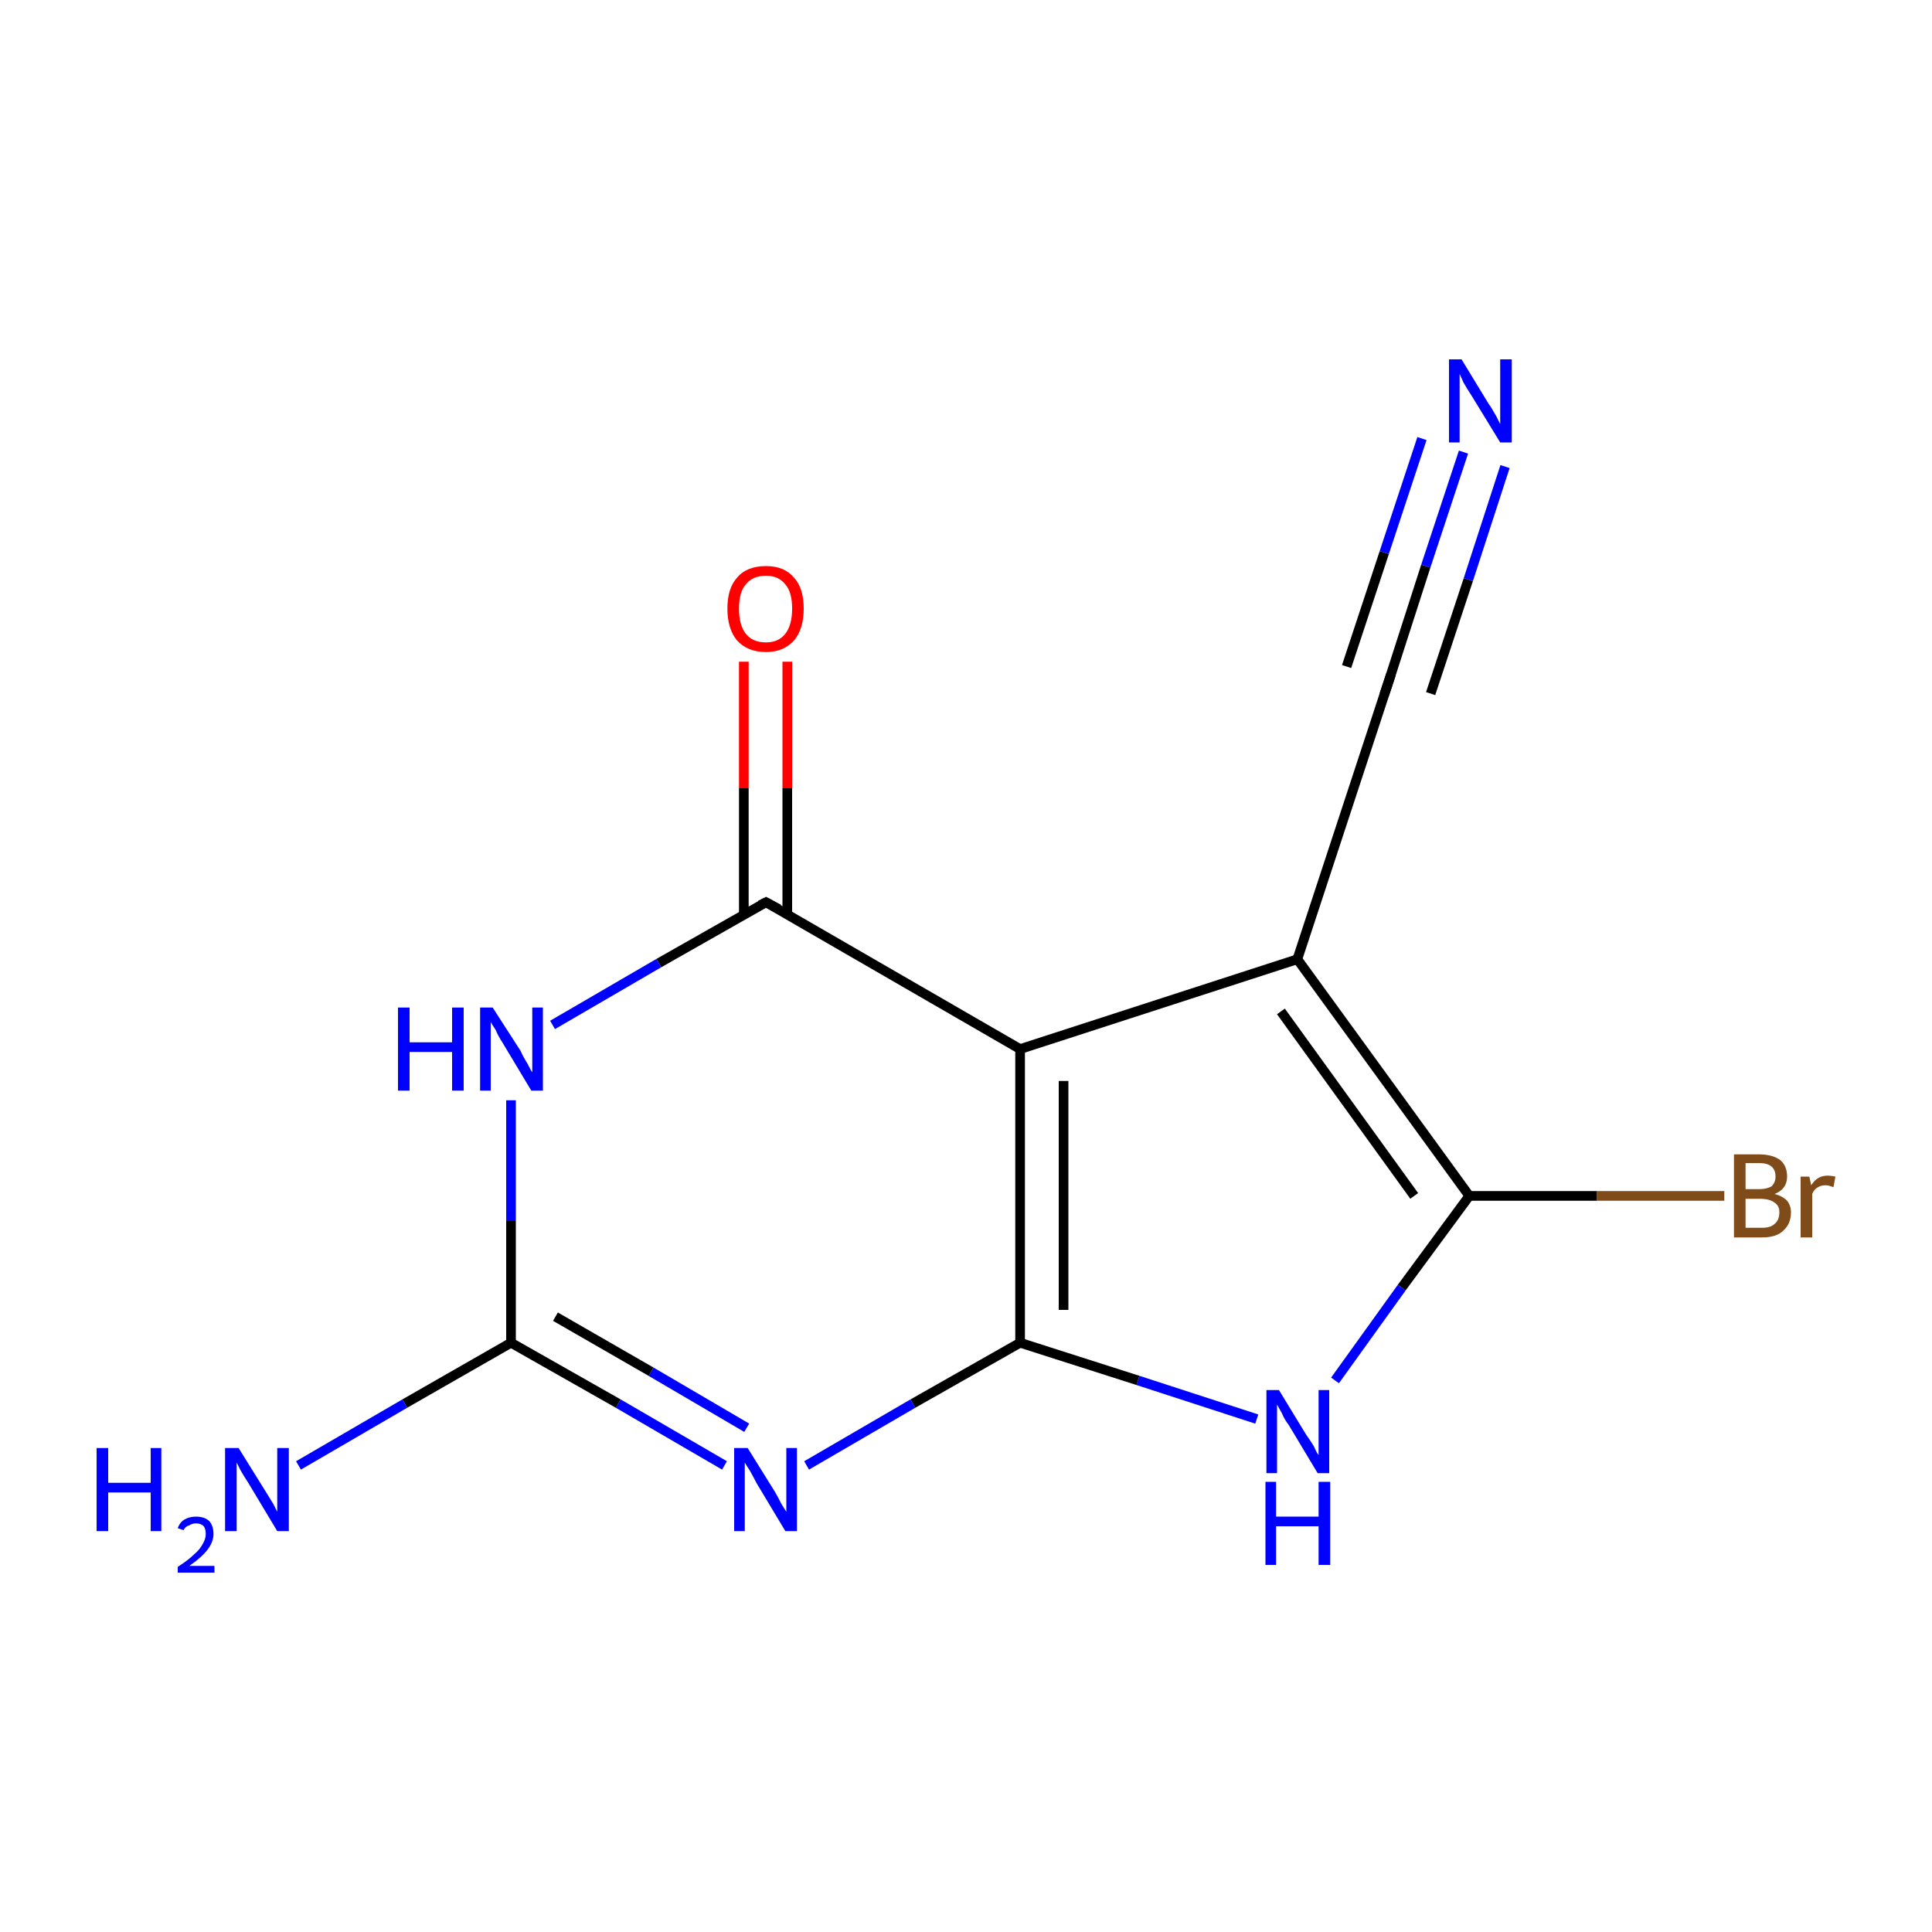 <?xml version='1.0' encoding='iso-8859-1'?>
<svg version='1.1' baseProfile='full'
              xmlns='http://www.w3.org/2000/svg'
                      xmlns:rdkit='http://www.rdkit.org/xml'
                      xmlns:xlink='http://www.w3.org/1999/xlink'
                  xml:space='preserve'
width='200px' height='200px' viewBox='0 0 200 200'>
<!-- END OF HEADER -->
<rect style='opacity:1.0;fill:#FFFFFF;stroke:none' width='200.0' height='200.0' x='0.0' y='0.0'> </rect>
<path class='bond-0 atom-0 atom-1' d='M 178.5,123.8 L 165.3,123.8' style='fill:none;fill-rule:evenodd;stroke:#7F4C19;stroke-width:1.0px;stroke-linecap:butt;stroke-linejoin:miter;stroke-opacity:1' />
<path class='bond-0 atom-0 atom-1' d='M 165.3,123.8 L 152.1,123.8' style='fill:none;fill-rule:evenodd;stroke:#000000;stroke-width:1.0px;stroke-linecap:butt;stroke-linejoin:miter;stroke-opacity:1' />
<path class='bond-1 atom-1 atom-2' d='M 152.1,123.8 L 134.3,99.3' style='fill:none;fill-rule:evenodd;stroke:#000000;stroke-width:1.0px;stroke-linecap:butt;stroke-linejoin:miter;stroke-opacity:1' />
<path class='bond-1 atom-1 atom-2' d='M 146.4,123.8 L 132.6,104.7' style='fill:none;fill-rule:evenodd;stroke:#000000;stroke-width:1.0px;stroke-linecap:butt;stroke-linejoin:miter;stroke-opacity:1' />
<path class='bond-2 atom-1 atom-5' d='M 152.1,123.8 L 145.1,133.3' style='fill:none;fill-rule:evenodd;stroke:#000000;stroke-width:1.0px;stroke-linecap:butt;stroke-linejoin:miter;stroke-opacity:1' />
<path class='bond-2 atom-1 atom-5' d='M 145.1,133.3 L 138.2,142.9' style='fill:none;fill-rule:evenodd;stroke:#0000FF;stroke-width:1.0px;stroke-linecap:butt;stroke-linejoin:miter;stroke-opacity:1' />
<path class='bond-3 atom-2 atom-3' d='M 134.3,99.3 L 143.8,70.4' style='fill:none;fill-rule:evenodd;stroke:#000000;stroke-width:1.0px;stroke-linecap:butt;stroke-linejoin:miter;stroke-opacity:1' />
<path class='bond-4 atom-2 atom-7' d='M 134.3,99.3 L 105.6,108.6' style='fill:none;fill-rule:evenodd;stroke:#000000;stroke-width:1.0px;stroke-linecap:butt;stroke-linejoin:miter;stroke-opacity:1' />
<path class='bond-5 atom-3 atom-4' d='M 143.8,70.4 L 147.6,58.6' style='fill:none;fill-rule:evenodd;stroke:#000000;stroke-width:1.0px;stroke-linecap:butt;stroke-linejoin:miter;stroke-opacity:1' />
<path class='bond-5 atom-3 atom-4' d='M 147.6,58.6 L 151.5,46.8' style='fill:none;fill-rule:evenodd;stroke:#0000FF;stroke-width:1.0px;stroke-linecap:butt;stroke-linejoin:miter;stroke-opacity:1' />
<path class='bond-5 atom-3 atom-4' d='M 139.4,69.0 L 143.3,57.2' style='fill:none;fill-rule:evenodd;stroke:#000000;stroke-width:1.0px;stroke-linecap:butt;stroke-linejoin:miter;stroke-opacity:1' />
<path class='bond-5 atom-3 atom-4' d='M 143.3,57.2 L 147.2,45.4' style='fill:none;fill-rule:evenodd;stroke:#0000FF;stroke-width:1.0px;stroke-linecap:butt;stroke-linejoin:miter;stroke-opacity:1' />
<path class='bond-5 atom-3 atom-4' d='M 148.1,71.8 L 152.0,60.0' style='fill:none;fill-rule:evenodd;stroke:#000000;stroke-width:1.0px;stroke-linecap:butt;stroke-linejoin:miter;stroke-opacity:1' />
<path class='bond-5 atom-3 atom-4' d='M 152.0,60.0 L 155.8,48.3' style='fill:none;fill-rule:evenodd;stroke:#0000FF;stroke-width:1.0px;stroke-linecap:butt;stroke-linejoin:miter;stroke-opacity:1' />
<path class='bond-6 atom-5 atom-6' d='M 130.1,146.9 L 117.8,142.9' style='fill:none;fill-rule:evenodd;stroke:#0000FF;stroke-width:1.0px;stroke-linecap:butt;stroke-linejoin:miter;stroke-opacity:1' />
<path class='bond-6 atom-5 atom-6' d='M 117.8,142.9 L 105.6,139.0' style='fill:none;fill-rule:evenodd;stroke:#000000;stroke-width:1.0px;stroke-linecap:butt;stroke-linejoin:miter;stroke-opacity:1' />
<path class='bond-7 atom-6 atom-7' d='M 105.6,139.0 L 105.6,108.6' style='fill:none;fill-rule:evenodd;stroke:#000000;stroke-width:1.0px;stroke-linecap:butt;stroke-linejoin:miter;stroke-opacity:1' />
<path class='bond-7 atom-6 atom-7' d='M 110.1,135.6 L 110.1,111.9' style='fill:none;fill-rule:evenodd;stroke:#000000;stroke-width:1.0px;stroke-linecap:butt;stroke-linejoin:miter;stroke-opacity:1' />
<path class='bond-8 atom-6 atom-10' d='M 105.6,139.0 L 94.5,145.3' style='fill:none;fill-rule:evenodd;stroke:#000000;stroke-width:1.0px;stroke-linecap:butt;stroke-linejoin:miter;stroke-opacity:1' />
<path class='bond-8 atom-6 atom-10' d='M 94.5,145.3 L 83.5,151.7' style='fill:none;fill-rule:evenodd;stroke:#0000FF;stroke-width:1.0px;stroke-linecap:butt;stroke-linejoin:miter;stroke-opacity:1' />
<path class='bond-9 atom-7 atom-8' d='M 105.6,108.6 L 79.3,93.4' style='fill:none;fill-rule:evenodd;stroke:#000000;stroke-width:1.0px;stroke-linecap:butt;stroke-linejoin:miter;stroke-opacity:1' />
<path class='bond-10 atom-8 atom-9' d='M 81.5,94.7 L 81.5,81.6' style='fill:none;fill-rule:evenodd;stroke:#000000;stroke-width:1.0px;stroke-linecap:butt;stroke-linejoin:miter;stroke-opacity:1' />
<path class='bond-10 atom-8 atom-9' d='M 81.5,81.6 L 81.5,68.5' style='fill:none;fill-rule:evenodd;stroke:#FF0000;stroke-width:1.0px;stroke-linecap:butt;stroke-linejoin:miter;stroke-opacity:1' />
<path class='bond-10 atom-8 atom-9' d='M 77.0,94.7 L 77.0,81.6' style='fill:none;fill-rule:evenodd;stroke:#000000;stroke-width:1.0px;stroke-linecap:butt;stroke-linejoin:miter;stroke-opacity:1' />
<path class='bond-10 atom-8 atom-9' d='M 77.0,81.6 L 77.0,68.5' style='fill:none;fill-rule:evenodd;stroke:#FF0000;stroke-width:1.0px;stroke-linecap:butt;stroke-linejoin:miter;stroke-opacity:1' />
<path class='bond-11 atom-8 atom-13' d='M 79.3,93.4 L 68.2,99.7' style='fill:none;fill-rule:evenodd;stroke:#000000;stroke-width:1.0px;stroke-linecap:butt;stroke-linejoin:miter;stroke-opacity:1' />
<path class='bond-11 atom-8 atom-13' d='M 68.2,99.7 L 57.2,106.1' style='fill:none;fill-rule:evenodd;stroke:#0000FF;stroke-width:1.0px;stroke-linecap:butt;stroke-linejoin:miter;stroke-opacity:1' />
<path class='bond-12 atom-10 atom-11' d='M 75.0,151.7 L 64.0,145.3' style='fill:none;fill-rule:evenodd;stroke:#0000FF;stroke-width:1.0px;stroke-linecap:butt;stroke-linejoin:miter;stroke-opacity:1' />
<path class='bond-12 atom-10 atom-11' d='M 64.0,145.3 L 52.9,139.0' style='fill:none;fill-rule:evenodd;stroke:#000000;stroke-width:1.0px;stroke-linecap:butt;stroke-linejoin:miter;stroke-opacity:1' />
<path class='bond-12 atom-10 atom-11' d='M 77.3,147.8 L 67.4,142.0' style='fill:none;fill-rule:evenodd;stroke:#0000FF;stroke-width:1.0px;stroke-linecap:butt;stroke-linejoin:miter;stroke-opacity:1' />
<path class='bond-12 atom-10 atom-11' d='M 67.4,142.0 L 57.5,136.3' style='fill:none;fill-rule:evenodd;stroke:#000000;stroke-width:1.0px;stroke-linecap:butt;stroke-linejoin:miter;stroke-opacity:1' />
<path class='bond-13 atom-11 atom-12' d='M 52.9,139.0 L 41.9,145.3' style='fill:none;fill-rule:evenodd;stroke:#000000;stroke-width:1.0px;stroke-linecap:butt;stroke-linejoin:miter;stroke-opacity:1' />
<path class='bond-13 atom-11 atom-12' d='M 41.9,145.3 L 30.9,151.7' style='fill:none;fill-rule:evenodd;stroke:#0000FF;stroke-width:1.0px;stroke-linecap:butt;stroke-linejoin:miter;stroke-opacity:1' />
<path class='bond-14 atom-11 atom-13' d='M 52.9,139.0 L 52.9,126.4' style='fill:none;fill-rule:evenodd;stroke:#000000;stroke-width:1.0px;stroke-linecap:butt;stroke-linejoin:miter;stroke-opacity:1' />
<path class='bond-14 atom-11 atom-13' d='M 52.9,126.4 L 52.9,113.9' style='fill:none;fill-rule:evenodd;stroke:#0000FF;stroke-width:1.0px;stroke-linecap:butt;stroke-linejoin:miter;stroke-opacity:1' />
<path d='M 143.3,71.9 L 143.8,70.4 L 144.0,69.8' style='fill:none;stroke:#000000;stroke-width:1.0px;stroke-linecap:butt;stroke-linejoin:miter;stroke-opacity:1;' />
<path d='M 80.6,94.1 L 79.3,93.4 L 78.7,93.7' style='fill:none;stroke:#000000;stroke-width:1.0px;stroke-linecap:butt;stroke-linejoin:miter;stroke-opacity:1;' />
<path class='atom-0' d='M 183.7 123.6
Q 184.5 123.8, 185.0 124.3
Q 185.4 124.8, 185.4 125.5
Q 185.4 126.7, 184.6 127.4
Q 183.9 128.1, 182.4 128.1
L 179.5 128.1
L 179.5 119.5
L 182.1 119.5
Q 183.5 119.5, 184.3 120.1
Q 185.0 120.7, 185.0 121.8
Q 185.0 123.1, 183.7 123.6
M 180.7 120.4
L 180.7 123.1
L 182.1 123.1
Q 182.9 123.1, 183.4 122.8
Q 183.8 122.4, 183.8 121.8
Q 183.8 120.4, 182.1 120.4
L 180.7 120.4
M 182.4 127.1
Q 183.3 127.1, 183.7 126.7
Q 184.2 126.3, 184.2 125.5
Q 184.2 124.8, 183.7 124.5
Q 183.2 124.1, 182.2 124.1
L 180.7 124.1
L 180.7 127.1
L 182.4 127.1
' fill='#7F4C19'/>
<path class='atom-0' d='M 187.3 121.8
L 187.5 122.7
Q 188.1 121.7, 189.2 121.7
Q 189.5 121.7, 190.0 121.8
L 189.8 122.9
Q 189.3 122.7, 189.0 122.7
Q 188.5 122.7, 188.2 122.9
Q 187.8 123.1, 187.6 123.6
L 187.6 128.1
L 186.4 128.1
L 186.4 121.8
L 187.3 121.8
' fill='#7F4C19'/>
<path class='atom-4' d='M 151.3 37.2
L 154.1 41.8
Q 154.4 42.2, 154.9 43.1
Q 155.3 43.9, 155.3 43.9
L 155.3 37.2
L 156.5 37.2
L 156.5 45.8
L 155.3 45.8
L 152.3 40.9
Q 151.9 40.3, 151.5 39.6
Q 151.2 38.9, 151.1 38.7
L 151.1 45.8
L 150.0 45.8
L 150.0 37.2
L 151.3 37.2
' fill='#0000FF'/>
<path class='atom-5' d='M 132.4 143.9
L 135.2 148.5
Q 135.5 148.9, 136.0 149.7
Q 136.4 150.6, 136.5 150.6
L 136.5 143.9
L 137.6 143.9
L 137.6 152.5
L 136.4 152.5
L 133.4 147.5
Q 133.0 147.0, 132.7 146.3
Q 132.3 145.6, 132.2 145.4
L 132.2 152.5
L 131.1 152.5
L 131.1 143.9
L 132.4 143.9
' fill='#0000FF'/>
<path class='atom-5' d='M 131.0 153.4
L 132.1 153.4
L 132.1 157.0
L 136.5 157.0
L 136.5 153.4
L 137.7 153.4
L 137.7 162.0
L 136.5 162.0
L 136.5 158.0
L 132.1 158.0
L 132.1 162.0
L 131.0 162.0
L 131.0 153.4
' fill='#0000FF'/>
<path class='atom-9' d='M 75.3 63.0
Q 75.3 60.9, 76.3 59.8
Q 77.3 58.6, 79.3 58.6
Q 81.2 58.6, 82.2 59.8
Q 83.2 60.9, 83.2 63.0
Q 83.2 65.1, 82.2 66.3
Q 81.1 67.5, 79.3 67.5
Q 77.4 67.5, 76.3 66.3
Q 75.3 65.1, 75.3 63.0
M 79.3 66.5
Q 80.6 66.5, 81.3 65.6
Q 82.0 64.7, 82.0 63.0
Q 82.0 61.3, 81.3 60.5
Q 80.6 59.6, 79.3 59.6
Q 77.9 59.6, 77.2 60.5
Q 76.5 61.3, 76.5 63.0
Q 76.5 64.7, 77.2 65.6
Q 77.9 66.5, 79.3 66.5
' fill='#FF0000'/>
<path class='atom-10' d='M 77.4 149.9
L 80.2 154.4
Q 80.5 154.9, 80.9 155.7
Q 81.4 156.5, 81.4 156.5
L 81.4 149.9
L 82.5 149.9
L 82.5 158.5
L 81.3 158.5
L 78.3 153.5
Q 78.0 152.9, 77.6 152.2
Q 77.2 151.6, 77.1 151.4
L 77.1 158.5
L 76.0 158.5
L 76.0 149.9
L 77.4 149.9
' fill='#0000FF'/>
<path class='atom-12' d='M 10.0 149.9
L 11.2 149.9
L 11.2 153.5
L 15.6 153.5
L 15.6 149.9
L 16.7 149.9
L 16.7 158.5
L 15.6 158.5
L 15.6 154.5
L 11.2 154.5
L 11.2 158.5
L 10.0 158.5
L 10.0 149.9
' fill='#0000FF'/>
<path class='atom-12' d='M 18.4 158.2
Q 18.6 157.6, 19.1 157.3
Q 19.6 157.0, 20.3 157.0
Q 21.2 157.0, 21.7 157.5
Q 22.1 158.0, 22.1 158.8
Q 22.1 159.6, 21.5 160.4
Q 20.9 161.2, 19.6 162.1
L 22.2 162.1
L 22.2 162.8
L 18.4 162.8
L 18.4 162.2
Q 19.5 161.5, 20.1 160.9
Q 20.7 160.4, 21.0 159.8
Q 21.3 159.3, 21.3 158.8
Q 21.3 158.3, 21.1 158.0
Q 20.8 157.7, 20.3 157.7
Q 19.9 157.7, 19.6 157.9
Q 19.2 158.0, 19.0 158.4
L 18.4 158.2
' fill='#0000FF'/>
<path class='atom-12' d='M 24.7 149.9
L 27.5 154.4
Q 27.8 154.9, 28.3 155.7
Q 28.7 156.5, 28.7 156.5
L 28.7 149.9
L 29.9 149.9
L 29.9 158.5
L 28.7 158.5
L 25.7 153.5
Q 25.3 152.9, 24.9 152.2
Q 24.6 151.6, 24.5 151.4
L 24.5 158.5
L 23.3 158.5
L 23.3 149.9
L 24.7 149.9
' fill='#0000FF'/>
<path class='atom-13' d='M 41.2 104.3
L 42.4 104.3
L 42.4 107.9
L 46.8 107.9
L 46.8 104.3
L 48.0 104.3
L 48.0 112.9
L 46.8 112.9
L 46.8 108.9
L 42.4 108.9
L 42.4 112.9
L 41.2 112.9
L 41.2 104.3
' fill='#0000FF'/>
<path class='atom-13' d='M 51.0 104.3
L 53.9 108.8
Q 54.1 109.3, 54.6 110.1
Q 55.0 110.9, 55.1 111.0
L 55.1 104.3
L 56.2 104.3
L 56.2 112.9
L 55.0 112.9
L 52.0 107.9
Q 51.6 107.3, 51.3 106.6
Q 50.9 106.0, 50.8 105.8
L 50.8 112.9
L 49.7 112.9
L 49.7 104.3
L 51.0 104.3
' fill='#0000FF'/>
</svg>
